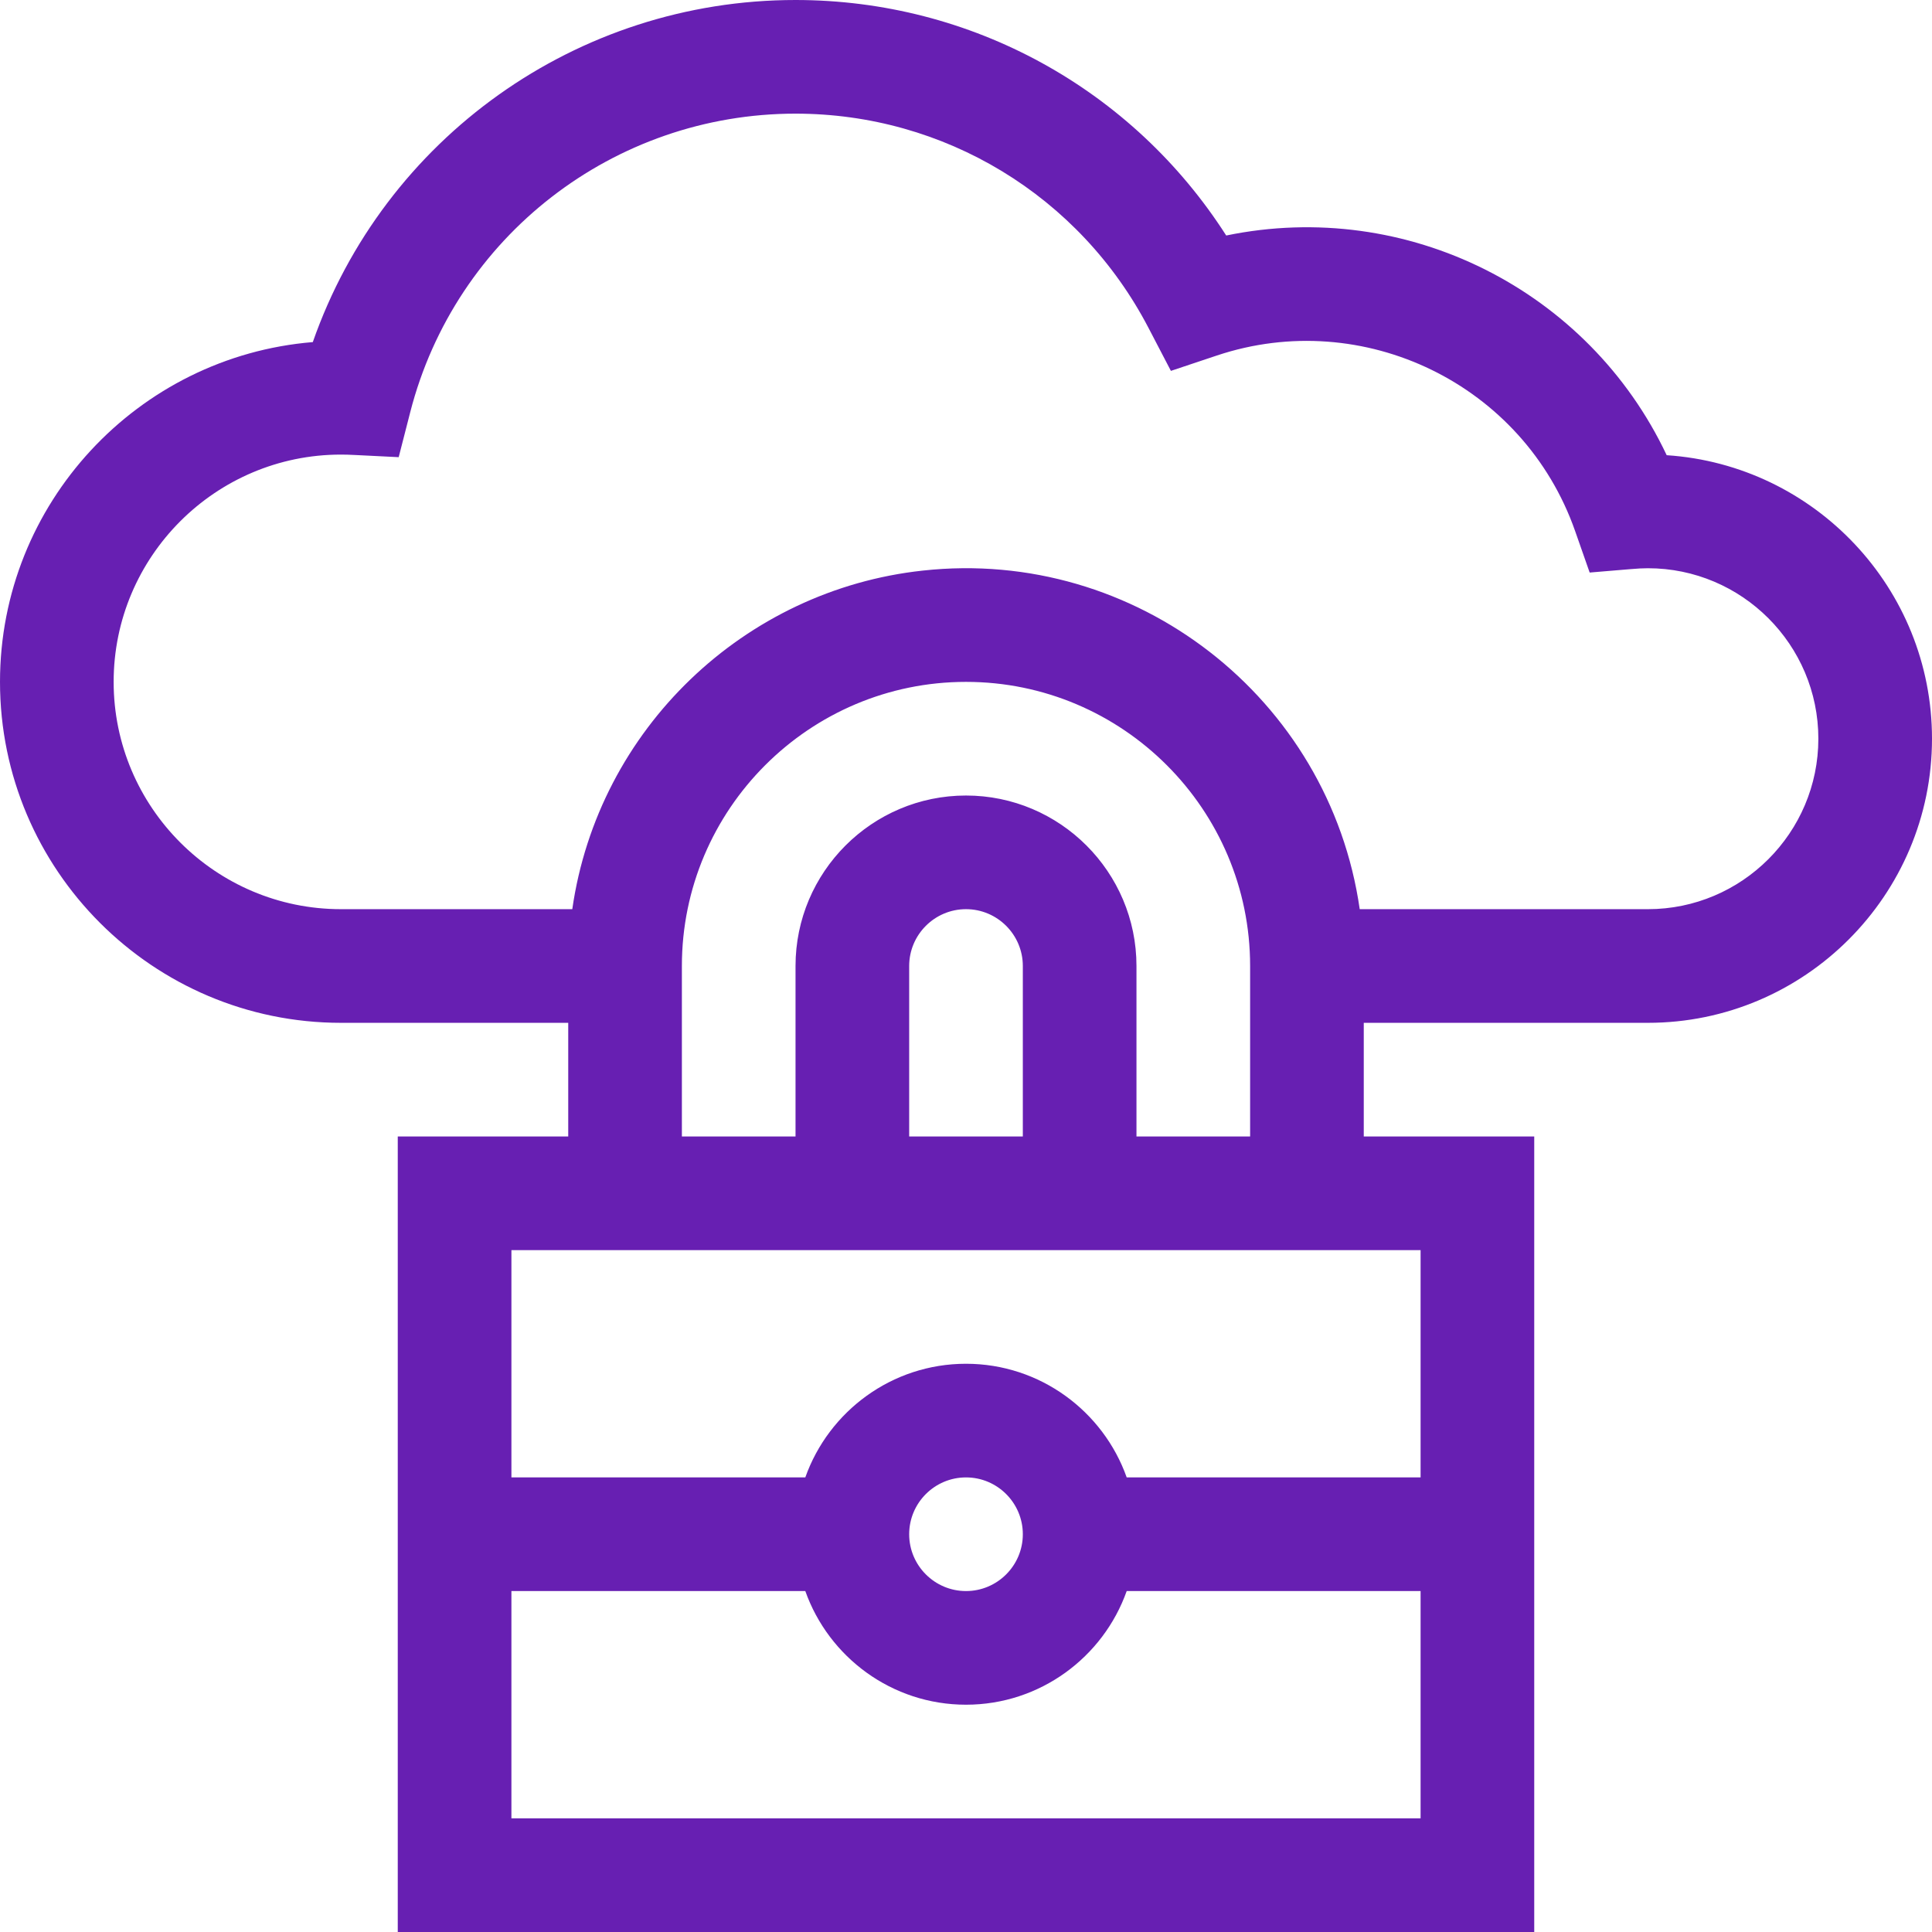 <svg enable-background="new 0 0 510 510" height="512" viewBox="0 0 510 510" width="512" xmlns="http://www.w3.org/2000/svg"><path d="m439.965 120.162c-20.583-43.588-68.581-67.842-116.275-57.993-24.717-38.632-67.251-62.169-113.69-62.169-57.798 0-108.652 36.598-127.427 90.304-46.163 3.79-82.573 42.572-82.573 89.696 0 49.626 40.374 90 90 90h60v30h-45v210h300v-210h-45v-30h75c41.355 0 75-33.645 75-75 0-39.686-30.986-72.272-70.035-74.838zm-304.965 359.838v-60h77.58c6.192 17.459 22.865 30 42.42 30s36.227-12.541 42.42-30h77.58v60zm105-75c0-8.272 6.729-15 15-15s15 6.728 15 15-6.729 15-15 15-15-6.728-15-15zm135-75v60h-77.58c-6.192-17.459-22.865-30-42.42-30s-36.228 12.541-42.42 30h-77.58v-60zm-105-30h-30v-45c0-8.271 6.729-15 15-15s15 6.729 15 15zm60 0h-30v-45c0-24.814-20.186-45-45-45-24.813 0-45 20.186-45 45v45h-30c0-14.05 0-30.905 0-45 0-41.355 33.645-75 75-75s75 33.645 75 75zm105-60h-76.068c-8.015-55.782-59.151-95.529-115.315-89.381-47.111 5.075-85.71 41.785-92.548 89.381h-61.069c-33.084 0-60-26.916-60-60s26.916-60 60-60c2.488 0 3.252.108 15.245.681l3.042-11.859c11.904-46.409 53.73-78.822 101.713-78.822 39.291 0 74.993 21.669 93.174 56.551l5.915 11.35 12.139-4.055c38.617-12.898 80.967 7.53 94.567 46.342l3.838 10.95c10.683-.855 12.585-1.138 15.367-1.138 24.813 0 45 20.186 45 45s-20.187 45-45 45z" fill="#671FB2"/></svg>